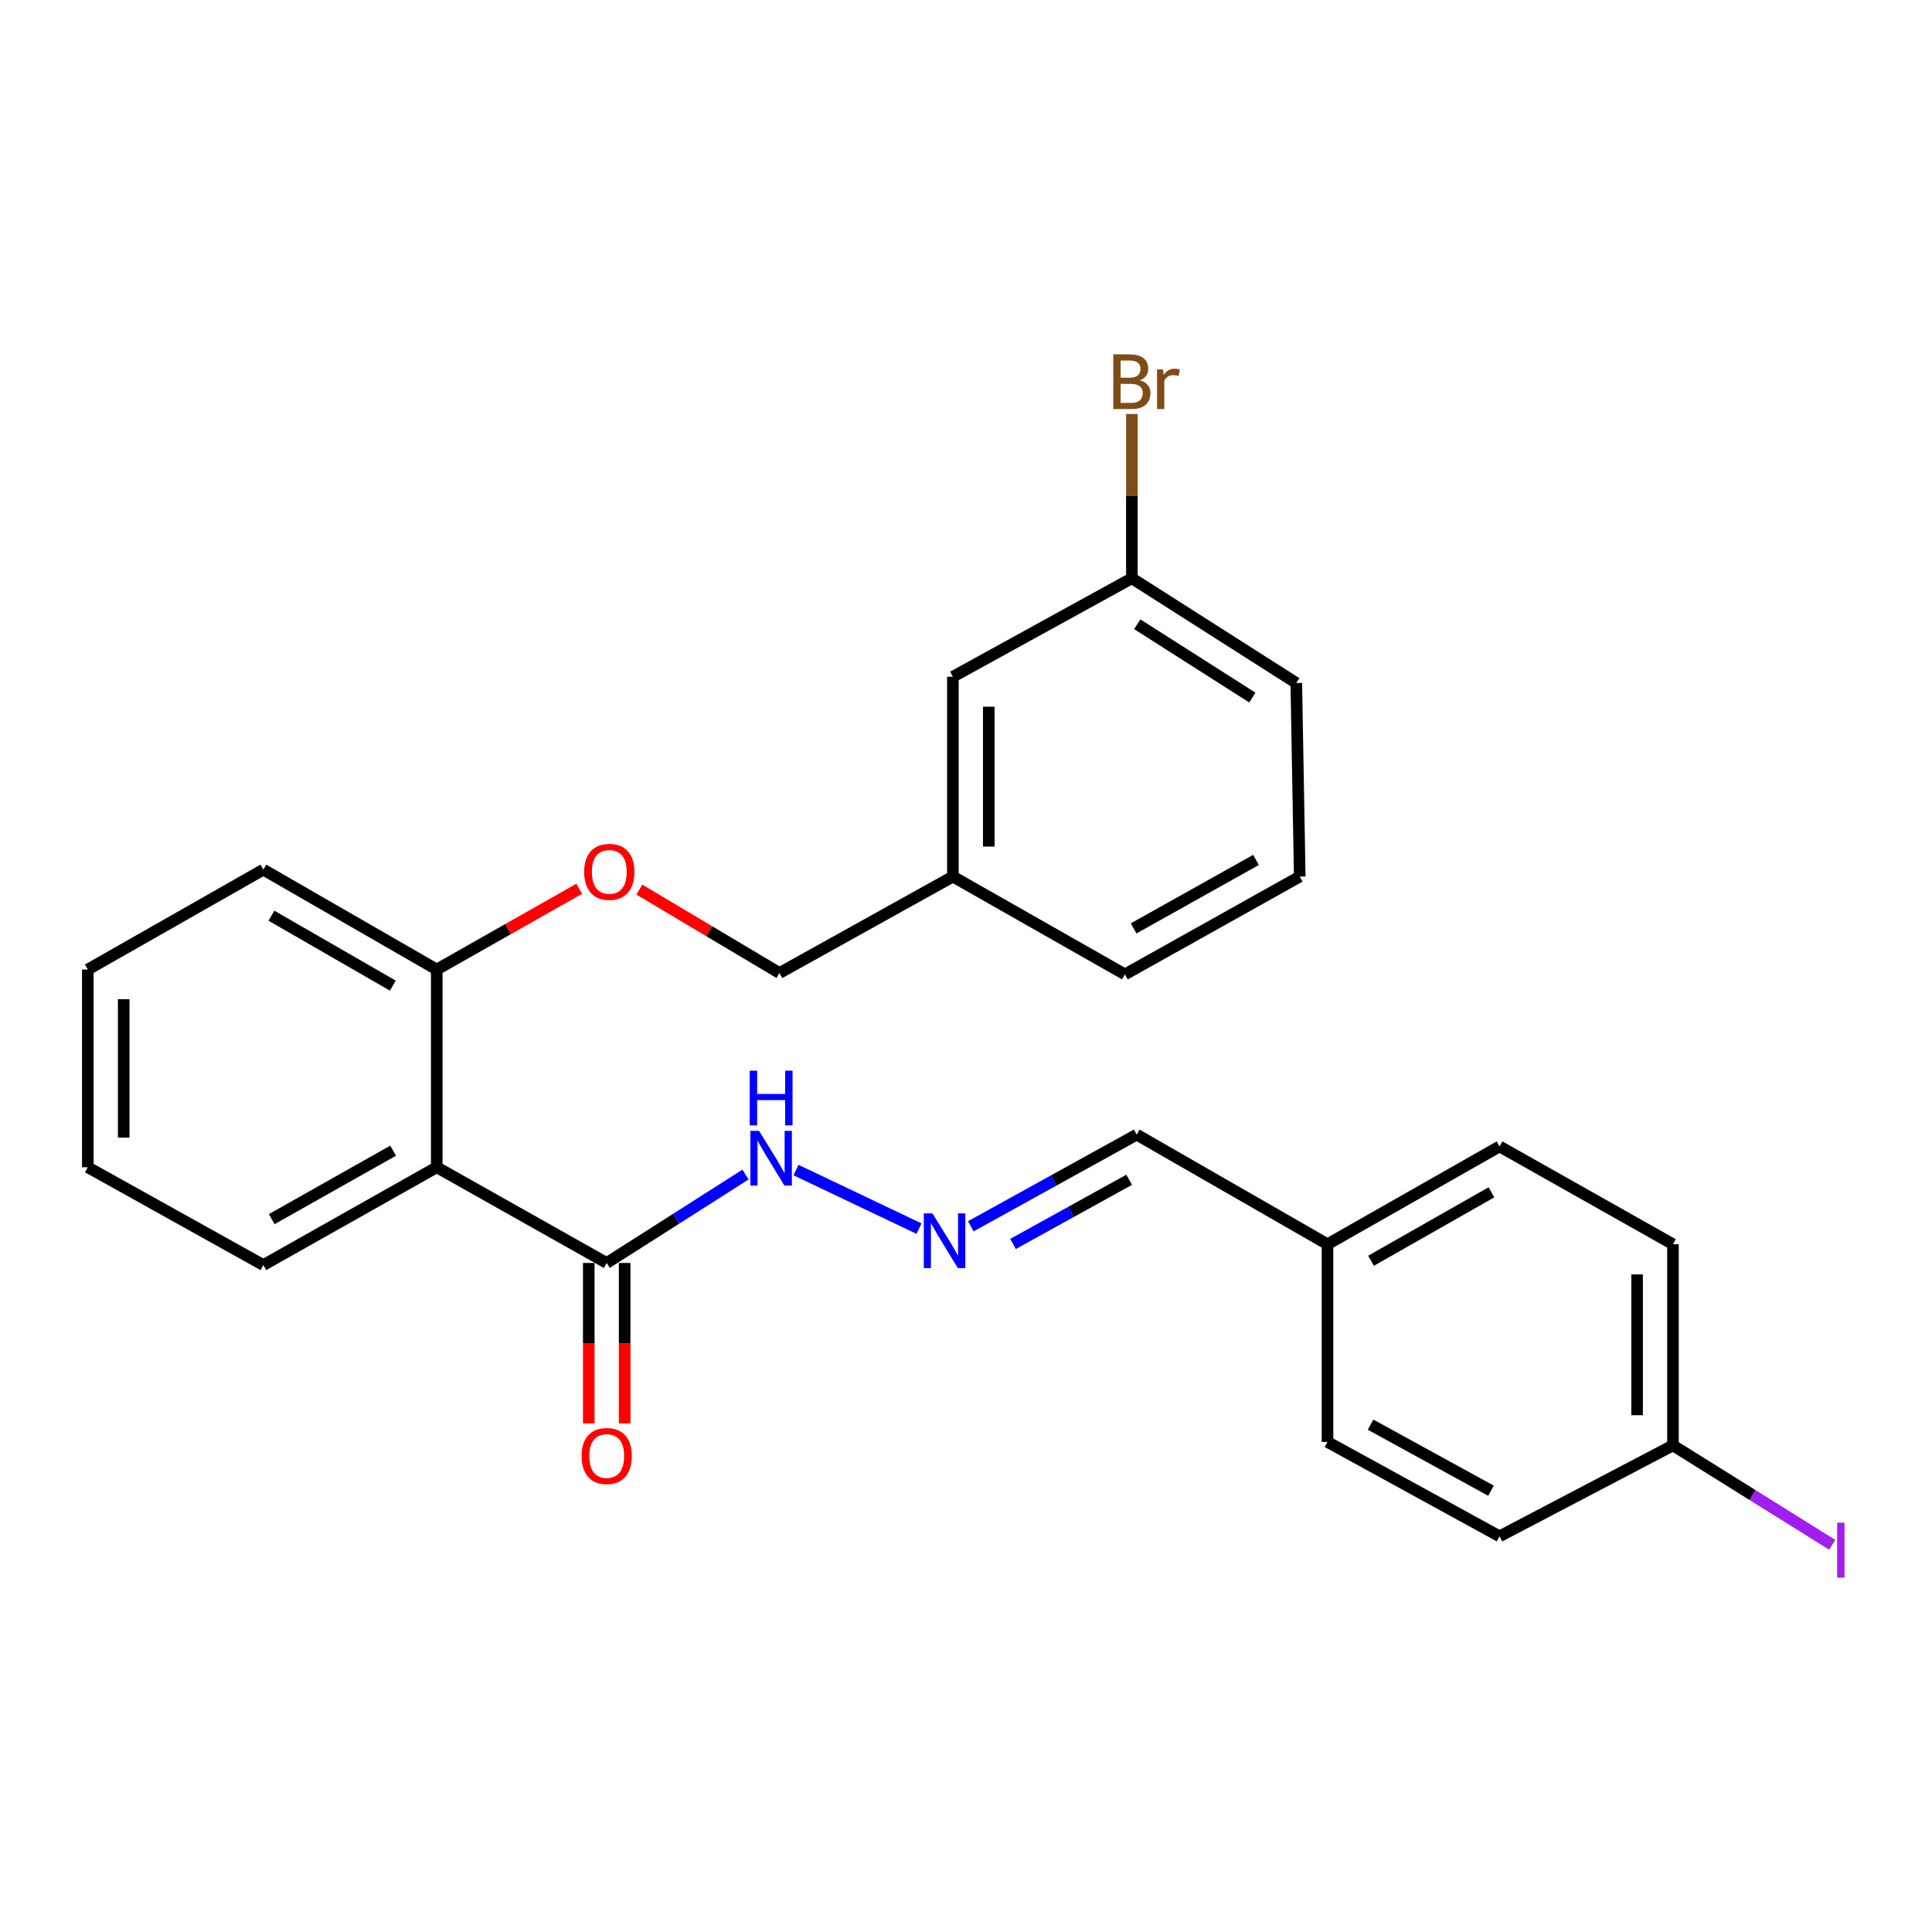 <?xml version='1.0' encoding='iso-8859-1'?>
<svg version='1.1' baseProfile='full'
              xmlns='http://www.w3.org/2000/svg'
                      xmlns:rdkit='http://www.rdkit.org/xml'
                      xmlns:xlink='http://www.w3.org/1999/xlink'
                  xml:space='preserve'
width='1000px' height='1000px' viewBox='0 0 1000 1000'>
<!-- END OF HEADER -->
<rect style='opacity:1.0;fill:#FFFFFF;stroke:none' width='1000' height='1000' x='0' y='0'> </rect>
<path class='bond-0' d='M 226.063,604.168 L 314.03,653.717' style='fill:none;fill-rule:evenodd;stroke:#000000;stroke-width:6px;stroke-linecap:butt;stroke-linejoin:miter;stroke-opacity:1' />
<path class='bond-2' d='M 226.063,604.168 L 226.063,501.83' style='fill:none;fill-rule:evenodd;stroke:#000000;stroke-width:6px;stroke-linecap:butt;stroke-linejoin:miter;stroke-opacity:1' />
<path class='bond-15' d='M 226.063,604.168 L 136.311,654.79' style='fill:none;fill-rule:evenodd;stroke:#000000;stroke-width:6px;stroke-linecap:butt;stroke-linejoin:miter;stroke-opacity:1' />
<path class='bond-15' d='M 203.477,595.587 L 140.651,631.023' style='fill:none;fill-rule:evenodd;stroke:#000000;stroke-width:6px;stroke-linecap:butt;stroke-linejoin:miter;stroke-opacity:1' />
<path class='bond-3' d='M 314.03,653.717 L 349.954,630.831' style='fill:none;fill-rule:evenodd;stroke:#000000;stroke-width:6px;stroke-linecap:butt;stroke-linejoin:miter;stroke-opacity:1' />
<path class='bond-3' d='M 349.954,630.831 L 385.877,607.944' style='fill:none;fill-rule:evenodd;stroke:#0000FF;stroke-width:6px;stroke-linecap:butt;stroke-linejoin:miter;stroke-opacity:1' />
<path class='bond-5' d='M 304.746,653.717 L 304.746,695.22' style='fill:none;fill-rule:evenodd;stroke:#000000;stroke-width:6px;stroke-linecap:butt;stroke-linejoin:miter;stroke-opacity:1' />
<path class='bond-5' d='M 304.746,695.22 L 304.746,736.723' style='fill:none;fill-rule:evenodd;stroke:#FF0000;stroke-width:6px;stroke-linecap:butt;stroke-linejoin:miter;stroke-opacity:1' />
<path class='bond-5' d='M 323.315,653.717 L 323.315,695.22' style='fill:none;fill-rule:evenodd;stroke:#000000;stroke-width:6px;stroke-linecap:butt;stroke-linejoin:miter;stroke-opacity:1' />
<path class='bond-5' d='M 323.315,695.22 L 323.315,736.723' style='fill:none;fill-rule:evenodd;stroke:#FF0000;stroke-width:6px;stroke-linecap:butt;stroke-linejoin:miter;stroke-opacity:1' />
<path class='bond-1' d='M 475.677,635.929 L 411.999,605.616' style='fill:none;fill-rule:evenodd;stroke:#0000FF;stroke-width:6px;stroke-linecap:butt;stroke-linejoin:miter;stroke-opacity:1' />
<path class='bond-6' d='M 502.483,634.722 L 545.418,611.001' style='fill:none;fill-rule:evenodd;stroke:#0000FF;stroke-width:6px;stroke-linecap:butt;stroke-linejoin:miter;stroke-opacity:1' />
<path class='bond-6' d='M 545.418,611.001 L 588.352,587.28' style='fill:none;fill-rule:evenodd;stroke:#000000;stroke-width:6px;stroke-linecap:butt;stroke-linejoin:miter;stroke-opacity:1' />
<path class='bond-6' d='M 524.343,643.859 L 554.398,627.255' style='fill:none;fill-rule:evenodd;stroke:#0000FF;stroke-width:6px;stroke-linecap:butt;stroke-linejoin:miter;stroke-opacity:1' />
<path class='bond-6' d='M 554.398,627.255 L 584.452,610.65' style='fill:none;fill-rule:evenodd;stroke:#000000;stroke-width:6px;stroke-linecap:butt;stroke-linejoin:miter;stroke-opacity:1' />
<path class='bond-4' d='M 226.063,501.83 L 262.934,480.926' style='fill:none;fill-rule:evenodd;stroke:#000000;stroke-width:6px;stroke-linecap:butt;stroke-linejoin:miter;stroke-opacity:1' />
<path class='bond-4' d='M 262.934,480.926 L 299.805,460.022' style='fill:none;fill-rule:evenodd;stroke:#FF0000;stroke-width:6px;stroke-linecap:butt;stroke-linejoin:miter;stroke-opacity:1' />
<path class='bond-21' d='M 226.063,501.83 L 136.311,450.124' style='fill:none;fill-rule:evenodd;stroke:#000000;stroke-width:6px;stroke-linecap:butt;stroke-linejoin:miter;stroke-opacity:1' />
<path class='bond-21' d='M 203.33,510.164 L 140.504,473.97' style='fill:none;fill-rule:evenodd;stroke:#000000;stroke-width:6px;stroke-linecap:butt;stroke-linejoin:miter;stroke-opacity:1' />
<path class='bond-7' d='M 330.934,460.463 L 367.188,482.049' style='fill:none;fill-rule:evenodd;stroke:#FF0000;stroke-width:6px;stroke-linecap:butt;stroke-linejoin:miter;stroke-opacity:1' />
<path class='bond-7' d='M 367.188,482.049 L 403.442,503.635' style='fill:none;fill-rule:evenodd;stroke:#000000;stroke-width:6px;stroke-linecap:butt;stroke-linejoin:miter;stroke-opacity:1' />
<path class='bond-8' d='M 588.352,587.28 L 687.11,644.02' style='fill:none;fill-rule:evenodd;stroke:#000000;stroke-width:6px;stroke-linecap:butt;stroke-linejoin:miter;stroke-opacity:1' />
<path class='bond-12' d='M 403.442,503.635 L 493.215,453.714' style='fill:none;fill-rule:evenodd;stroke:#000000;stroke-width:6px;stroke-linecap:butt;stroke-linejoin:miter;stroke-opacity:1' />
<path class='bond-18' d='M 687.11,644.02 L 687.11,746.348' style='fill:none;fill-rule:evenodd;stroke:#000000;stroke-width:6px;stroke-linecap:butt;stroke-linejoin:miter;stroke-opacity:1' />
<path class='bond-19' d='M 687.11,644.02 L 776.161,593.387' style='fill:none;fill-rule:evenodd;stroke:#000000;stroke-width:6px;stroke-linecap:butt;stroke-linejoin:miter;stroke-opacity:1' />
<path class='bond-19' d='M 709.646,652.567 L 771.982,617.125' style='fill:none;fill-rule:evenodd;stroke:#000000;stroke-width:6px;stroke-linecap:butt;stroke-linejoin:miter;stroke-opacity:1' />
<path class='bond-9' d='M 865.924,748.132 L 865.924,644.02' style='fill:none;fill-rule:evenodd;stroke:#000000;stroke-width:6px;stroke-linecap:butt;stroke-linejoin:miter;stroke-opacity:1' />
<path class='bond-9' d='M 847.354,732.515 L 847.354,659.637' style='fill:none;fill-rule:evenodd;stroke:#000000;stroke-width:6px;stroke-linecap:butt;stroke-linejoin:miter;stroke-opacity:1' />
<path class='bond-13' d='M 865.924,748.132 L 907.141,773.857' style='fill:none;fill-rule:evenodd;stroke:#000000;stroke-width:6px;stroke-linecap:butt;stroke-linejoin:miter;stroke-opacity:1' />
<path class='bond-13' d='M 907.141,773.857 L 948.357,799.581' style='fill:none;fill-rule:evenodd;stroke:#A01EEF;stroke-width:6px;stroke-linecap:butt;stroke-linejoin:miter;stroke-opacity:1' />
<path class='bond-28' d='M 865.924,748.132 L 776.161,795.196' style='fill:none;fill-rule:evenodd;stroke:#000000;stroke-width:6px;stroke-linecap:butt;stroke-linejoin:miter;stroke-opacity:1' />
<path class='bond-10' d='M 493.215,350.283 L 493.215,453.714' style='fill:none;fill-rule:evenodd;stroke:#000000;stroke-width:6px;stroke-linecap:butt;stroke-linejoin:miter;stroke-opacity:1' />
<path class='bond-10' d='M 511.784,365.797 L 511.784,438.199' style='fill:none;fill-rule:evenodd;stroke:#000000;stroke-width:6px;stroke-linecap:butt;stroke-linejoin:miter;stroke-opacity:1' />
<path class='bond-11' d='M 493.215,350.283 L 585.856,299.31' style='fill:none;fill-rule:evenodd;stroke:#000000;stroke-width:6px;stroke-linecap:butt;stroke-linejoin:miter;stroke-opacity:1' />
<path class='bond-14' d='M 585.856,299.31 L 585.856,256.796' style='fill:none;fill-rule:evenodd;stroke:#000000;stroke-width:6px;stroke-linecap:butt;stroke-linejoin:miter;stroke-opacity:1' />
<path class='bond-14' d='M 585.856,256.796 L 585.856,214.283' style='fill:none;fill-rule:evenodd;stroke:#7F4C19;stroke-width:6px;stroke-linecap:butt;stroke-linejoin:miter;stroke-opacity:1' />
<path class='bond-27' d='M 585.856,299.31 L 670.955,353.532' style='fill:none;fill-rule:evenodd;stroke:#000000;stroke-width:6px;stroke-linecap:butt;stroke-linejoin:miter;stroke-opacity:1' />
<path class='bond-27' d='M 588.642,323.104 L 648.212,361.059' style='fill:none;fill-rule:evenodd;stroke:#000000;stroke-width:6px;stroke-linecap:butt;stroke-linejoin:miter;stroke-opacity:1' />
<path class='bond-23' d='M 493.215,453.714 L 582.255,504.337' style='fill:none;fill-rule:evenodd;stroke:#000000;stroke-width:6px;stroke-linecap:butt;stroke-linejoin:miter;stroke-opacity:1' />
<path class='bond-24' d='M 136.311,654.79 L 45.455,604.168' style='fill:none;fill-rule:evenodd;stroke:#000000;stroke-width:6px;stroke-linecap:butt;stroke-linejoin:miter;stroke-opacity:1' />
<path class='bond-16' d='M 865.924,644.02 L 776.161,593.387' style='fill:none;fill-rule:evenodd;stroke:#000000;stroke-width:6px;stroke-linecap:butt;stroke-linejoin:miter;stroke-opacity:1' />
<path class='bond-17' d='M 776.161,795.196 L 687.11,746.348' style='fill:none;fill-rule:evenodd;stroke:#000000;stroke-width:6px;stroke-linecap:butt;stroke-linejoin:miter;stroke-opacity:1' />
<path class='bond-17' d='M 771.734,771.587 L 709.399,737.394' style='fill:none;fill-rule:evenodd;stroke:#000000;stroke-width:6px;stroke-linecap:butt;stroke-linejoin:miter;stroke-opacity:1' />
<path class='bond-20' d='M 672.75,453.714 L 582.255,504.337' style='fill:none;fill-rule:evenodd;stroke:#000000;stroke-width:6px;stroke-linecap:butt;stroke-linejoin:miter;stroke-opacity:1' />
<path class='bond-20' d='M 650.11,445.101 L 586.764,480.537' style='fill:none;fill-rule:evenodd;stroke:#000000;stroke-width:6px;stroke-linecap:butt;stroke-linejoin:miter;stroke-opacity:1' />
<path class='bond-22' d='M 672.75,453.714 L 670.955,353.532' style='fill:none;fill-rule:evenodd;stroke:#000000;stroke-width:6px;stroke-linecap:butt;stroke-linejoin:miter;stroke-opacity:1' />
<path class='bond-26' d='M 136.311,450.124 L 45.455,501.83' style='fill:none;fill-rule:evenodd;stroke:#000000;stroke-width:6px;stroke-linecap:butt;stroke-linejoin:miter;stroke-opacity:1' />
<path class='bond-25' d='M 45.455,604.168 L 45.455,501.83' style='fill:none;fill-rule:evenodd;stroke:#000000;stroke-width:6px;stroke-linecap:butt;stroke-linejoin:miter;stroke-opacity:1' />
<path class='bond-25' d='M 64.024,588.817 L 64.024,517.18' style='fill:none;fill-rule:evenodd;stroke:#000000;stroke-width:6px;stroke-linecap:butt;stroke-linejoin:miter;stroke-opacity:1' />
<path  class='atom-2' d='M 482.643 628.065
L 491.923 643.065
Q 492.843 644.545, 494.323 647.225
Q 495.803 649.905, 495.883 650.065
L 495.883 628.065
L 499.643 628.065
L 499.643 656.385
L 495.763 656.385
L 485.803 639.985
Q 484.643 638.065, 483.403 635.865
Q 482.203 633.665, 481.843 632.985
L 481.843 656.385
L 478.163 656.385
L 478.163 628.065
L 482.643 628.065
' fill='#0000FF'/>
<path  class='atom-4' d='M 392.88 585.334
L 402.16 600.334
Q 403.08 601.814, 404.56 604.494
Q 406.04 607.174, 406.12 607.334
L 406.12 585.334
L 409.88 585.334
L 409.88 613.654
L 406 613.654
L 396.04 597.254
Q 394.88 595.334, 393.64 593.134
Q 392.44 590.934, 392.08 590.254
L 392.08 613.654
L 388.4 613.654
L 388.4 585.334
L 392.88 585.334
' fill='#0000FF'/>
<path  class='atom-4' d='M 388.06 554.182
L 391.9 554.182
L 391.9 566.222
L 406.38 566.222
L 406.38 554.182
L 410.22 554.182
L 410.22 582.502
L 406.38 582.502
L 406.38 569.422
L 391.9 569.422
L 391.9 582.502
L 388.06 582.502
L 388.06 554.182
' fill='#0000FF'/>
<path  class='atom-5' d='M 302.371 451.277
Q 302.371 444.477, 305.731 440.677
Q 309.091 436.877, 315.371 436.877
Q 321.651 436.877, 325.011 440.677
Q 328.371 444.477, 328.371 451.277
Q 328.371 458.157, 324.971 462.077
Q 321.571 465.957, 315.371 465.957
Q 309.131 465.957, 305.731 462.077
Q 302.371 458.197, 302.371 451.277
M 315.371 462.757
Q 319.691 462.757, 322.011 459.877
Q 324.371 456.957, 324.371 451.277
Q 324.371 445.717, 322.011 442.917
Q 319.691 440.077, 315.371 440.077
Q 311.051 440.077, 308.691 442.877
Q 306.371 445.677, 306.371 451.277
Q 306.371 456.997, 308.691 459.877
Q 311.051 462.757, 315.371 462.757
' fill='#FF0000'/>
<path  class='atom-6' d='M 301.03 753.618
Q 301.03 746.818, 304.39 743.018
Q 307.75 739.218, 314.03 739.218
Q 320.31 739.218, 323.67 743.018
Q 327.03 746.818, 327.03 753.618
Q 327.03 760.498, 323.63 764.418
Q 320.23 768.298, 314.03 768.298
Q 307.79 768.298, 304.39 764.418
Q 301.03 760.538, 301.03 753.618
M 314.03 765.098
Q 318.35 765.098, 320.67 762.218
Q 323.03 759.298, 323.03 753.618
Q 323.03 748.058, 320.67 745.258
Q 318.35 742.418, 314.03 742.418
Q 309.71 742.418, 307.35 745.218
Q 305.03 748.018, 305.03 753.618
Q 305.03 759.338, 307.35 762.218
Q 309.71 765.098, 314.03 765.098
' fill='#FF0000'/>
<path  class='atom-14' d='M 950.918 788.145
L 954.718 788.145
L 954.718 816.585
L 950.918 816.585
L 950.918 788.145
' fill='#A01EEF'/>
<path  class='atom-15' d='M 589.996 196.86
Q 592.716 197.62, 594.076 199.3
Q 595.476 200.94, 595.476 203.38
Q 595.476 207.3, 592.956 209.54
Q 590.476 211.74, 585.756 211.74
L 576.236 211.74
L 576.236 183.42
L 584.596 183.42
Q 589.436 183.42, 591.876 185.38
Q 594.316 187.34, 594.316 190.94
Q 594.316 195.22, 589.996 196.86
M 580.036 186.62
L 580.036 195.5
L 584.596 195.5
Q 587.396 195.5, 588.836 194.38
Q 590.316 193.22, 590.316 190.94
Q 590.316 186.62, 584.596 186.62
L 580.036 186.62
M 585.756 208.54
Q 588.516 208.54, 589.996 207.22
Q 591.476 205.9, 591.476 203.38
Q 591.476 201.06, 589.836 199.9
Q 588.236 198.7, 585.156 198.7
L 580.036 198.7
L 580.036 208.54
L 585.756 208.54
' fill='#7F4C19'/>
<path  class='atom-15' d='M 601.916 191.18
L 602.356 194.02
Q 604.516 190.82, 608.036 190.82
Q 609.156 190.82, 610.676 191.22
L 610.076 194.58
Q 608.356 194.18, 607.396 194.18
Q 605.716 194.18, 604.596 194.86
Q 603.516 195.5, 602.636 197.06
L 602.636 211.74
L 598.876 211.74
L 598.876 191.18
L 601.916 191.18
' fill='#7F4C19'/>
</svg>
